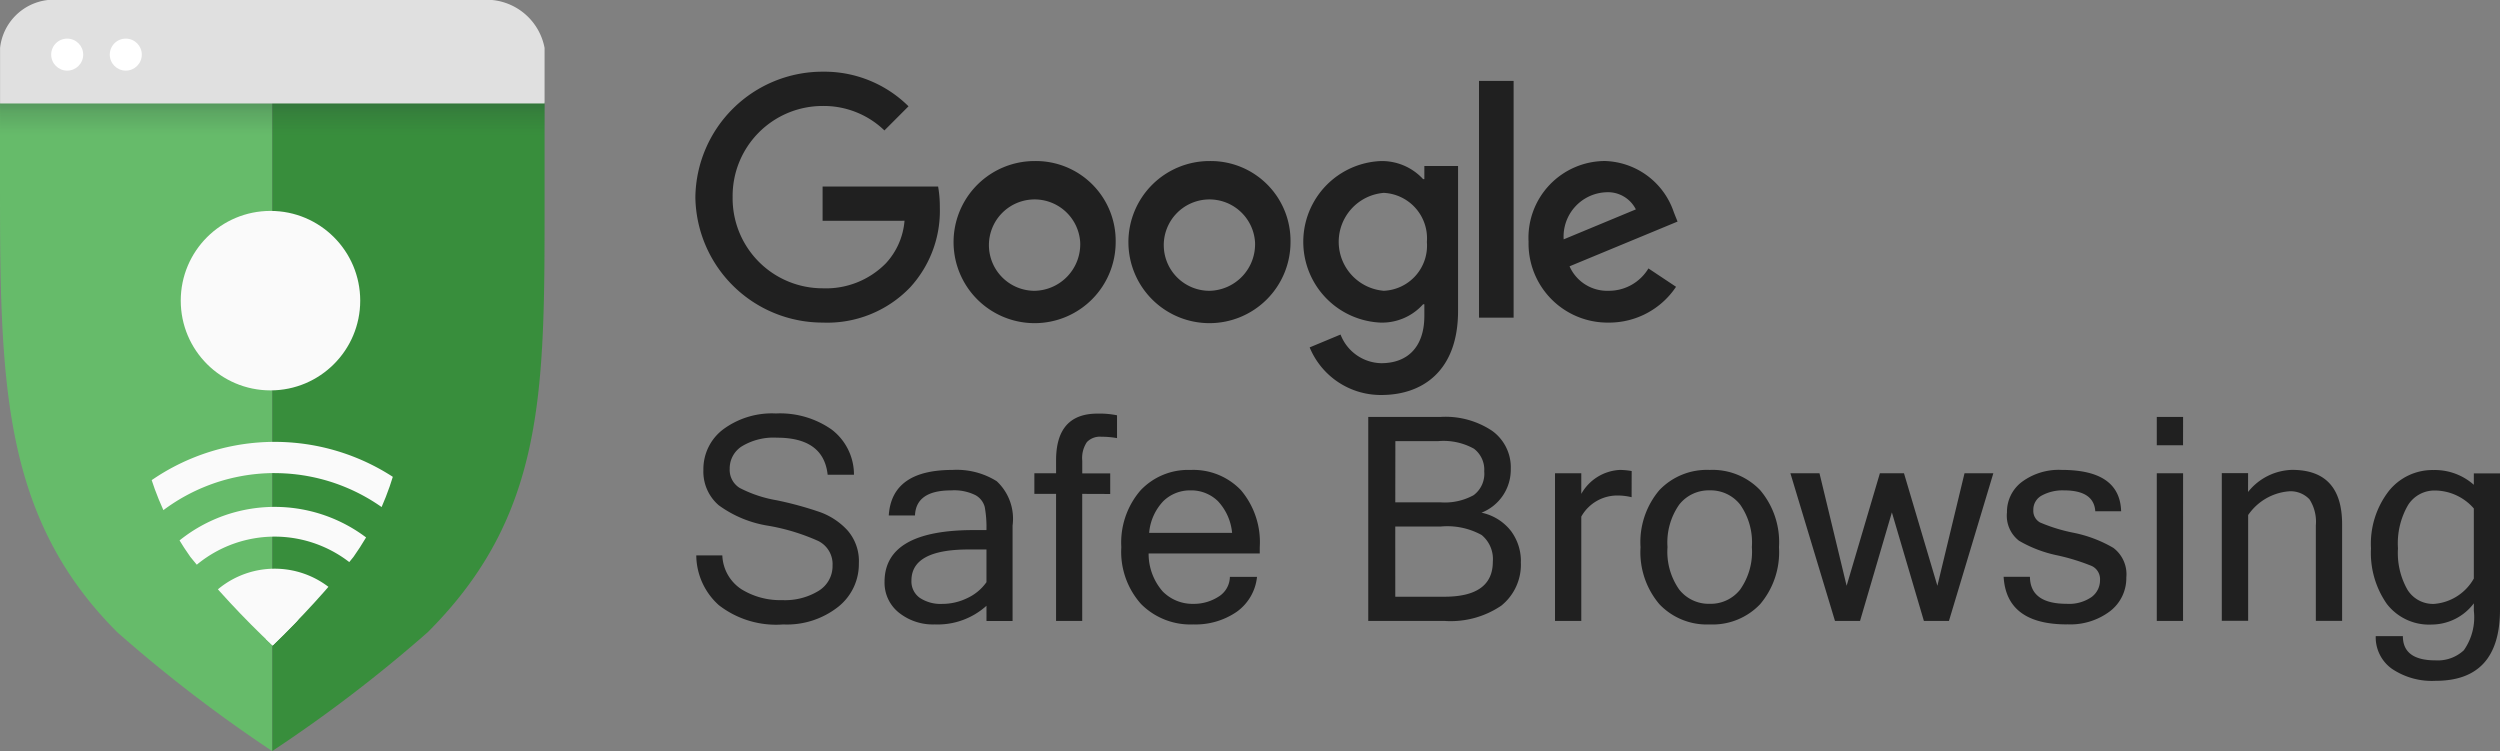 <svg xmlns="http://www.w3.org/2000/svg" xmlns:xlink="http://www.w3.org/1999/xlink" width="117.761" height="35.378" viewBox="0 0 117.761 35.378">
  <rect x="0" y="0" width="117.761" height="35.378" fill="#808080" stroke="none"/>
  <defs>
    <clipPath id="clip-path">
      <path id="Caminho_21" data-name="Caminho 21" d="M604.309,191.2c-5.851,0-10.917,2.4-12.969,3.155v3.406c0,9.468.036,16.006,5.543,21.511a68.076,68.076,0,0,0,7.282,5.6,67.047,67.047,0,0,0,7.326-5.6c5.518-5.518,5.5-11.312,5.5-20.247v-4.712C614.424,193.522,609.819,191.2,604.309,191.2Z" transform="translate(-591.34 -191.2)" fill="none"/>
    </clipPath>
    <linearGradient id="linear-gradient" x1="0.5" y1="-0.157" x2="0.5" y2="0.669" gradientUnits="objectBoundingBox">
      <stop offset="0" stop-color="#263238" stop-opacity="0.349"/>
      <stop offset="0.42" stop-color="#263238" stop-opacity="0.149"/>
      <stop offset="0.89" stop-color="#263238" stop-opacity="0.02"/>
      <stop offset="1" stop-color="#263238" stop-opacity="0"/>
    </linearGradient>
    <clipPath id="clip-path-2">
      <path id="Caminho_24" data-name="Caminho 24" d="M628.485,388.627a13.515,13.515,0,0,0,1.846,3.684,41.7,41.7,0,0,0,3.873,4.171,44.032,44.032,0,0,0,3.807-4.171,13.311,13.311,0,0,0,1.874-3.836C640.967,385.768,627.4,386.436,628.485,388.627Z" transform="translate(-628.424 -386.701)" fill="none"/>
    </clipPath>
  </defs>
  <g id="Grupo_8" data-name="Grupo 8" transform="translate(-129 -183)">
    <g id="Grupo_7" data-name="Grupo 7" transform="translate(129 183)">
      <g id="Grupo_6" data-name="Grupo 6" transform="translate(0)">
        <g id="Grupo_3" data-name="Grupo 3" transform="translate(32.755 3.377)">
          <g id="Grupo_2" data-name="Grupo 2" transform="translate(0 0)">
            <g id="Google_2015_logo">
              <path id="Caminho_12" data-name="Caminho 12" d="M78.885,28.806A3.818,3.818,0,1,1,75.068,25,3.758,3.758,0,0,1,78.885,28.806Zm-1.672,0a2.152,2.152,0,1,0-2.146,2.306,2.192,2.192,0,0,0,2.146-2.306Z" transform="translate(-59.087 -20.791)" fill="#202020"/>
              <path id="Caminho_13" data-name="Caminho 13" d="M126.886,28.806A3.818,3.818,0,1,1,123.069,25,3.758,3.758,0,0,1,126.886,28.806Zm-1.672,0a2.152,2.152,0,1,0-2.146,2.306,2.192,2.192,0,0,0,2.146-2.306Z" transform="translate(-98.852 -20.791)" fill="#202020"/>
              <path id="Caminho_14" data-name="Caminho 14" d="M174.524,25.23v6.832c0,2.81-1.657,3.958-3.617,3.958a3.624,3.624,0,0,1-3.373-2.242l1.455-.606a2.1,2.1,0,0,0,1.916,1.35c1.254,0,2.031-.774,2.031-2.23v-.547h-.058a2.591,2.591,0,0,1-2,.865,3.808,3.808,0,0,1,0-7.609,2.637,2.637,0,0,1,2,.851h.058v-.619h1.587Zm-1.469,3.589a2.144,2.144,0,0,0-2.031-2.32,2.314,2.314,0,0,0,0,4.612,2.127,2.127,0,0,0,2.032-2.292Z" transform="translate(-138.598 -20.791)" fill="#202020"/>
              <path id="Caminho_15" data-name="Caminho 15" d="M217.13,3V14.152H215.5V3Z" transform="translate(-178.587 -2.566)" fill="#202020"/>
              <path id="Caminho_16" data-name="Caminho 16" d="M234.741,30.05l1.3.865a3.788,3.788,0,0,1-3.171,1.687,3.724,3.724,0,0,1-3.776-3.806,3.616,3.616,0,0,1,3.589-3.806,3.534,3.534,0,0,1,3.256,2.421l.173.432-5.087,2.107a1.936,1.936,0,0,0,1.844,1.153A2.172,2.172,0,0,0,234.741,30.05Zm-3.993-1.369,3.4-1.412a1.473,1.473,0,0,0-1.412-.806A2.087,2.087,0,0,0,230.748,28.681Z" transform="translate(-189.847 -20.783)" fill="#202020"/>
              <path id="Caminho_17" data-name="Caminho 17" d="M6.353,7.494V5.88h5.441a5.35,5.35,0,0,1,.081.975,5.332,5.332,0,0,1-1.4,3.776,5.405,5.405,0,0,1-4.121,1.657A5.992,5.992,0,0,1,.36,6.379,5.992,5.992,0,0,1,6.355.47,5.63,5.63,0,0,1,10.4,2.1L9.265,3.237A4.115,4.115,0,0,0,6.353,2.085,4.239,4.239,0,0,0,2.115,6.379a4.239,4.239,0,0,0,4.238,4.294A3.954,3.954,0,0,0,9.337,9.492a3.346,3.346,0,0,0,.875-2Z" transform="translate(-0.36 -0.47)" fill="#202020"/>
            </g>
            <path id="Caminho_18" data-name="Caminho 18" d="M8.41-59.969a4.4,4.4,0,0,1-3.039-.911,3.182,3.182,0,0,1-1.059-2.34H5.539a1.992,1.992,0,0,0,.895,1.59,3.471,3.471,0,0,0,1.924.515,3.031,3.031,0,0,0,1.721-.439,1.368,1.368,0,0,0,.652-1.193,1.215,1.215,0,0,0-.675-1.154,9.746,9.746,0,0,0-2.324-.712,5.366,5.366,0,0,1-2.367-.974,2.086,2.086,0,0,1-.718-1.659,2.344,2.344,0,0,1,.934-1.914,3.857,3.857,0,0,1,2.481-.747,4.235,4.235,0,0,1,2.622.754,2.669,2.669,0,0,1,1.056,2.131H10.5q-.19-1.744-2.386-1.744a2.888,2.888,0,0,0-1.645.4A1.231,1.231,0,0,0,5.886-67.3a1,1,0,0,0,.469.9,5.945,5.945,0,0,0,1.75.583,16.514,16.514,0,0,1,2.036.557,3.259,3.259,0,0,1,1.291.856,2.2,2.2,0,0,1,.538,1.557,2.566,2.566,0,0,1-.987,2.059A3.9,3.9,0,0,1,8.41-59.969Zm9.571-1.993V-63.5h-.846q-2.688,0-2.688,1.462a.947.947,0,0,0,.393.816,1.774,1.774,0,0,0,1.062.285,2.684,2.684,0,0,0,1.18-.275A2.265,2.265,0,0,0,17.982-61.962Zm0,1.114a3.428,3.428,0,0,1-2.432.878,2.563,2.563,0,0,1-1.7-.56,1.8,1.8,0,0,1-.669-1.445q0-2.439,4.2-2.439h.6A5.3,5.3,0,0,0,17.9-65.5a.9.9,0,0,0-.439-.56,2.257,2.257,0,0,0-1.147-.223q-1.652,0-1.7,1.18H13.379q.138-2.144,3-2.144a3.552,3.552,0,0,1,2.085.531,2.416,2.416,0,0,1,.747,2.085v4.5H17.982Zm4.51-5.271v5.985H21.259v-5.985H20.237v-.97h1.023V-67.7q0-2.2,1.947-2.2a4.182,4.182,0,0,1,.924.079v1.075a4.244,4.244,0,0,0-.747-.065.844.844,0,0,0-.672.252,1.344,1.344,0,0,0-.219.875v.6H23.81v.97Zm5.238,6.149a3.277,3.277,0,0,1-2.465-.96,3.687,3.687,0,0,1-.931-2.678,3.765,3.765,0,0,1,.9-2.671,3.073,3.073,0,0,1,2.357-.967,3.1,3.1,0,0,1,2.376.951,3.788,3.788,0,0,1,.888,2.688v.295H25.619a2.688,2.688,0,0,0,.665,1.79,1.97,1.97,0,0,0,1.446.583,2.137,2.137,0,0,0,1.17-.331,1.114,1.114,0,0,0,.547-.941h1.278a2.307,2.307,0,0,1-.974,1.659A3.425,3.425,0,0,1,27.73-59.969Zm1.822-4.314a2.521,2.521,0,0,0-.675-1.5,1.8,1.8,0,0,0-1.285-.5,1.8,1.8,0,0,0-1.272.5,2.464,2.464,0,0,0-.675,1.5Zm13.6,1.357a2.478,2.478,0,0,1-.918,2.072,4.249,4.249,0,0,1-2.668.721h-3.6v-9.611h3.422a3.954,3.954,0,0,1,2.413.656,2.119,2.119,0,0,1,.878,1.8A2.176,2.176,0,0,1,41.3-65.233a2.373,2.373,0,0,1,1.393.869,2.377,2.377,0,0,1,.462,1.439Zm-5.913-2.793h2.137a2.814,2.814,0,0,0,1.553-.338,1.259,1.259,0,0,0,.5-1.124,1.238,1.238,0,0,0-.485-1.065,2.946,2.946,0,0,0-1.684-.357H37.242Zm0,4.445h2.314q2.281,0,2.281-1.652a1.468,1.468,0,0,0-.528-1.255,3.352,3.352,0,0,0-1.918-.4h-2.15Zm11.132-4.687a2.769,2.769,0,0,0-.754-.079A1.943,1.943,0,0,0,46-65.05v4.917H44.762v-6.956H46v.97a2.209,2.209,0,0,1,1.809-1.128,3.3,3.3,0,0,1,.564.052Zm3.678-1.285a3.1,3.1,0,0,1,2.376.951,3.788,3.788,0,0,1,.888,2.688,3.791,3.791,0,0,1-.888,2.685,3.092,3.092,0,0,1-2.376.954,3.084,3.084,0,0,1-2.37-.954,3.791,3.791,0,0,1-.888-2.685,3.788,3.788,0,0,1,.888-2.688,3.09,3.09,0,0,1,2.37-.951Zm0,6.306a1.768,1.768,0,0,0,1.436-.672,3.093,3.093,0,0,0,.551-2,3.105,3.105,0,0,0-.551-2,1.768,1.768,0,0,0-1.436-.672,1.768,1.768,0,0,0-1.436.672,3.105,3.105,0,0,0-.551,2,3.093,3.093,0,0,0,.551,2,1.768,1.768,0,0,0,1.436.672Zm13.361-6.149-2.091,6.956h-1.18l-1.508-5.113-1.5,5.113h-1.18l-2.1-6.956h1.37l1.278,5.3,1.567-5.3H61.2l1.573,5.3,1.278-5.3Zm3.468,7.119q-2.852,0-2.983-2.242h1.239q.013,1.272,1.731,1.272a1.857,1.857,0,0,0,1.17-.318.976.976,0,0,0,.4-.8.682.682,0,0,0-.393-.665,9.9,9.9,0,0,0-1.623-.5,5.976,5.976,0,0,1-1.8-.688,1.491,1.491,0,0,1-.567-1.337,1.763,1.763,0,0,1,.7-1.432,2.918,2.918,0,0,1,1.885-.567q2.734,0,2.793,1.947H70.211q-.066-.983-1.475-.983a2.045,2.045,0,0,0-1.033.236.751.751,0,0,0-.41.688.624.624,0,0,0,.315.587,7.867,7.867,0,0,0,1.577.485,6.1,6.1,0,0,1,1.875.711,1.557,1.557,0,0,1,.613,1.4,1.961,1.961,0,0,1-.757,1.577,3.1,3.1,0,0,1-2.036.626Zm5.468-.164H73.108v-6.956h1.239Zm0-8.273H73.108v-1.337h1.239Zm3.062,2.2a2.734,2.734,0,0,1,2.078-1.042q2.353,0,2.353,2.563v4.55H80.6v-4.5a1.946,1.946,0,0,0-.3-1.226,1.22,1.22,0,0,0-1-.374,2.586,2.586,0,0,0-1.888,1.114v4.982H76.17v-6.956h1.239ZM89.275-60.67q0,3.356-3.029,3.356a3.364,3.364,0,0,1-2.068-.57,1.822,1.822,0,0,1-.757-1.534H84.7q0,1.141,1.534,1.141a1.8,1.8,0,0,0,1.337-.475,2.7,2.7,0,0,0,.472-1.865v-.347a2.5,2.5,0,0,1-1.986,1,2.508,2.508,0,0,1-2.111-.97,4.185,4.185,0,0,1-.748-2.615,4.057,4.057,0,0,1,.836-2.7,2.632,2.632,0,0,1,2.1-.993,2.766,2.766,0,0,1,1.908.695v-.538h1.233Zm-1.233-1.462v-3.3a2.455,2.455,0,0,0-1.829-.846,1.472,1.472,0,0,0-1.269.685,3.594,3.594,0,0,0-.475,2.042,3.492,3.492,0,0,0,.449,1.95,1.419,1.419,0,0,0,1.242.665,2.353,2.353,0,0,0,1.881-1.193Z" transform="translate(-4.269 86.006)" fill="#202020"/>
          </g>
        </g>
        <g id="safebrowsing-logo">
          <path id="Caminho_19" data-name="Caminho 19" d="M591.33,224.978v3.406c0,3.115,0,5.913.2,8.486.4,5.172,1.627,9.331,5.323,13.025a67.68,67.68,0,0,0,7.3,5.6V224.978C598.769,224.978,593.382,224.227,591.33,224.978Z" transform="translate(-591.33 -220.115)" fill="#66bb6a"/>
          <path id="Caminho_20" data-name="Caminho 20" d="M654.156,227.972c-12.777-.024-7.439,0-12.826,0v30.556a67.048,67.048,0,0,0,7.326-5.6c5.518-5.518,5.5-11.312,5.5-20.247Z" transform="translate(-628.504 -223.152)" fill="#388e3c"/>
          <g id="Grupo_4" data-name="Grupo 4" transform="translate(0.003 1.706)" clip-path="url(#clip-path)">
            <rect id="Retângulo_1" data-name="Retângulo 1" width="27.755" height="2.283" transform="translate(-0.99 3.153)" fill="url(#linear-gradient)"/>
          </g>
          <g id="Grupo_5" data-name="Grupo 5" transform="translate(7.062 20.625)" clip-path="url(#clip-path-2)">
            <path id="Caminho_26" data-name="Caminho 26" d="M4.171,0A4.171,4.171,0,0,1,8.342,4.171c0,2.3-8.342,2.3-8.342,0A4.171,4.171,0,0,1,4.171,0Z" transform="translate(1.708 6.163)" fill="#fafafa"/>
            <path id="Caminho_22" data-name="Caminho 22" d="M613.89,284.783a7.154,7.154,0,0,1,11.746-5.486C627.194,280.592,613.89,288.734,613.89,284.783Zm7.154-5.754a5.754,5.754,0,0,0-5.754,5.754c0,3.178,11.507,3.178,11.507,0A5.761,5.761,0,0,0,621.044,279.029Z" transform="translate(-615.165 -274.377)" fill="#fafafa"/>
            <path id="Caminho_23" data-name="Caminho 23" d="M601.95,275.907a10.217,10.217,0,1,1,20.434,0C622.378,281.547,601.95,281.55,601.95,275.907Zm10.217-8.747a8.747,8.747,0,0,0-8.747,8.747c0,4.831,17.494,4.831,17.494,0a8.757,8.757,0,0,0-8.747-8.745Z" transform="translate(-606.288 -265.501)" fill="#fafafa"/>
          </g>
          <path id="Caminho_25" data-name="Caminho 25" d="M616.989,188.764v-2.616a2.787,2.787,0,0,0-2.463-2.257H593.587a2.552,2.552,0,0,0-2.247,2.257v2.616h25.651Z" transform="translate(-591.337 -183.89)" fill="#e0e0e0"/>
          <circle id="Elipse_6" data-name="Elipse 6" cx="0.754" cy="0.754" r="0.754" transform="translate(2.411 1.819)" fill="#fff"/>
          <circle id="Elipse_7" data-name="Elipse 7" cx="0.754" cy="0.754" r="0.754" transform="translate(5.171 1.819)" fill="#fff"/>
        </g>
      </g>
    </g>
    <circle id="Elipse_8" data-name="Elipse 8" cx="4.227" cy="4.227" r="4.227" transform="translate(137.514 192.935)" fill="#fafafa"/>
  </g>
</svg>
